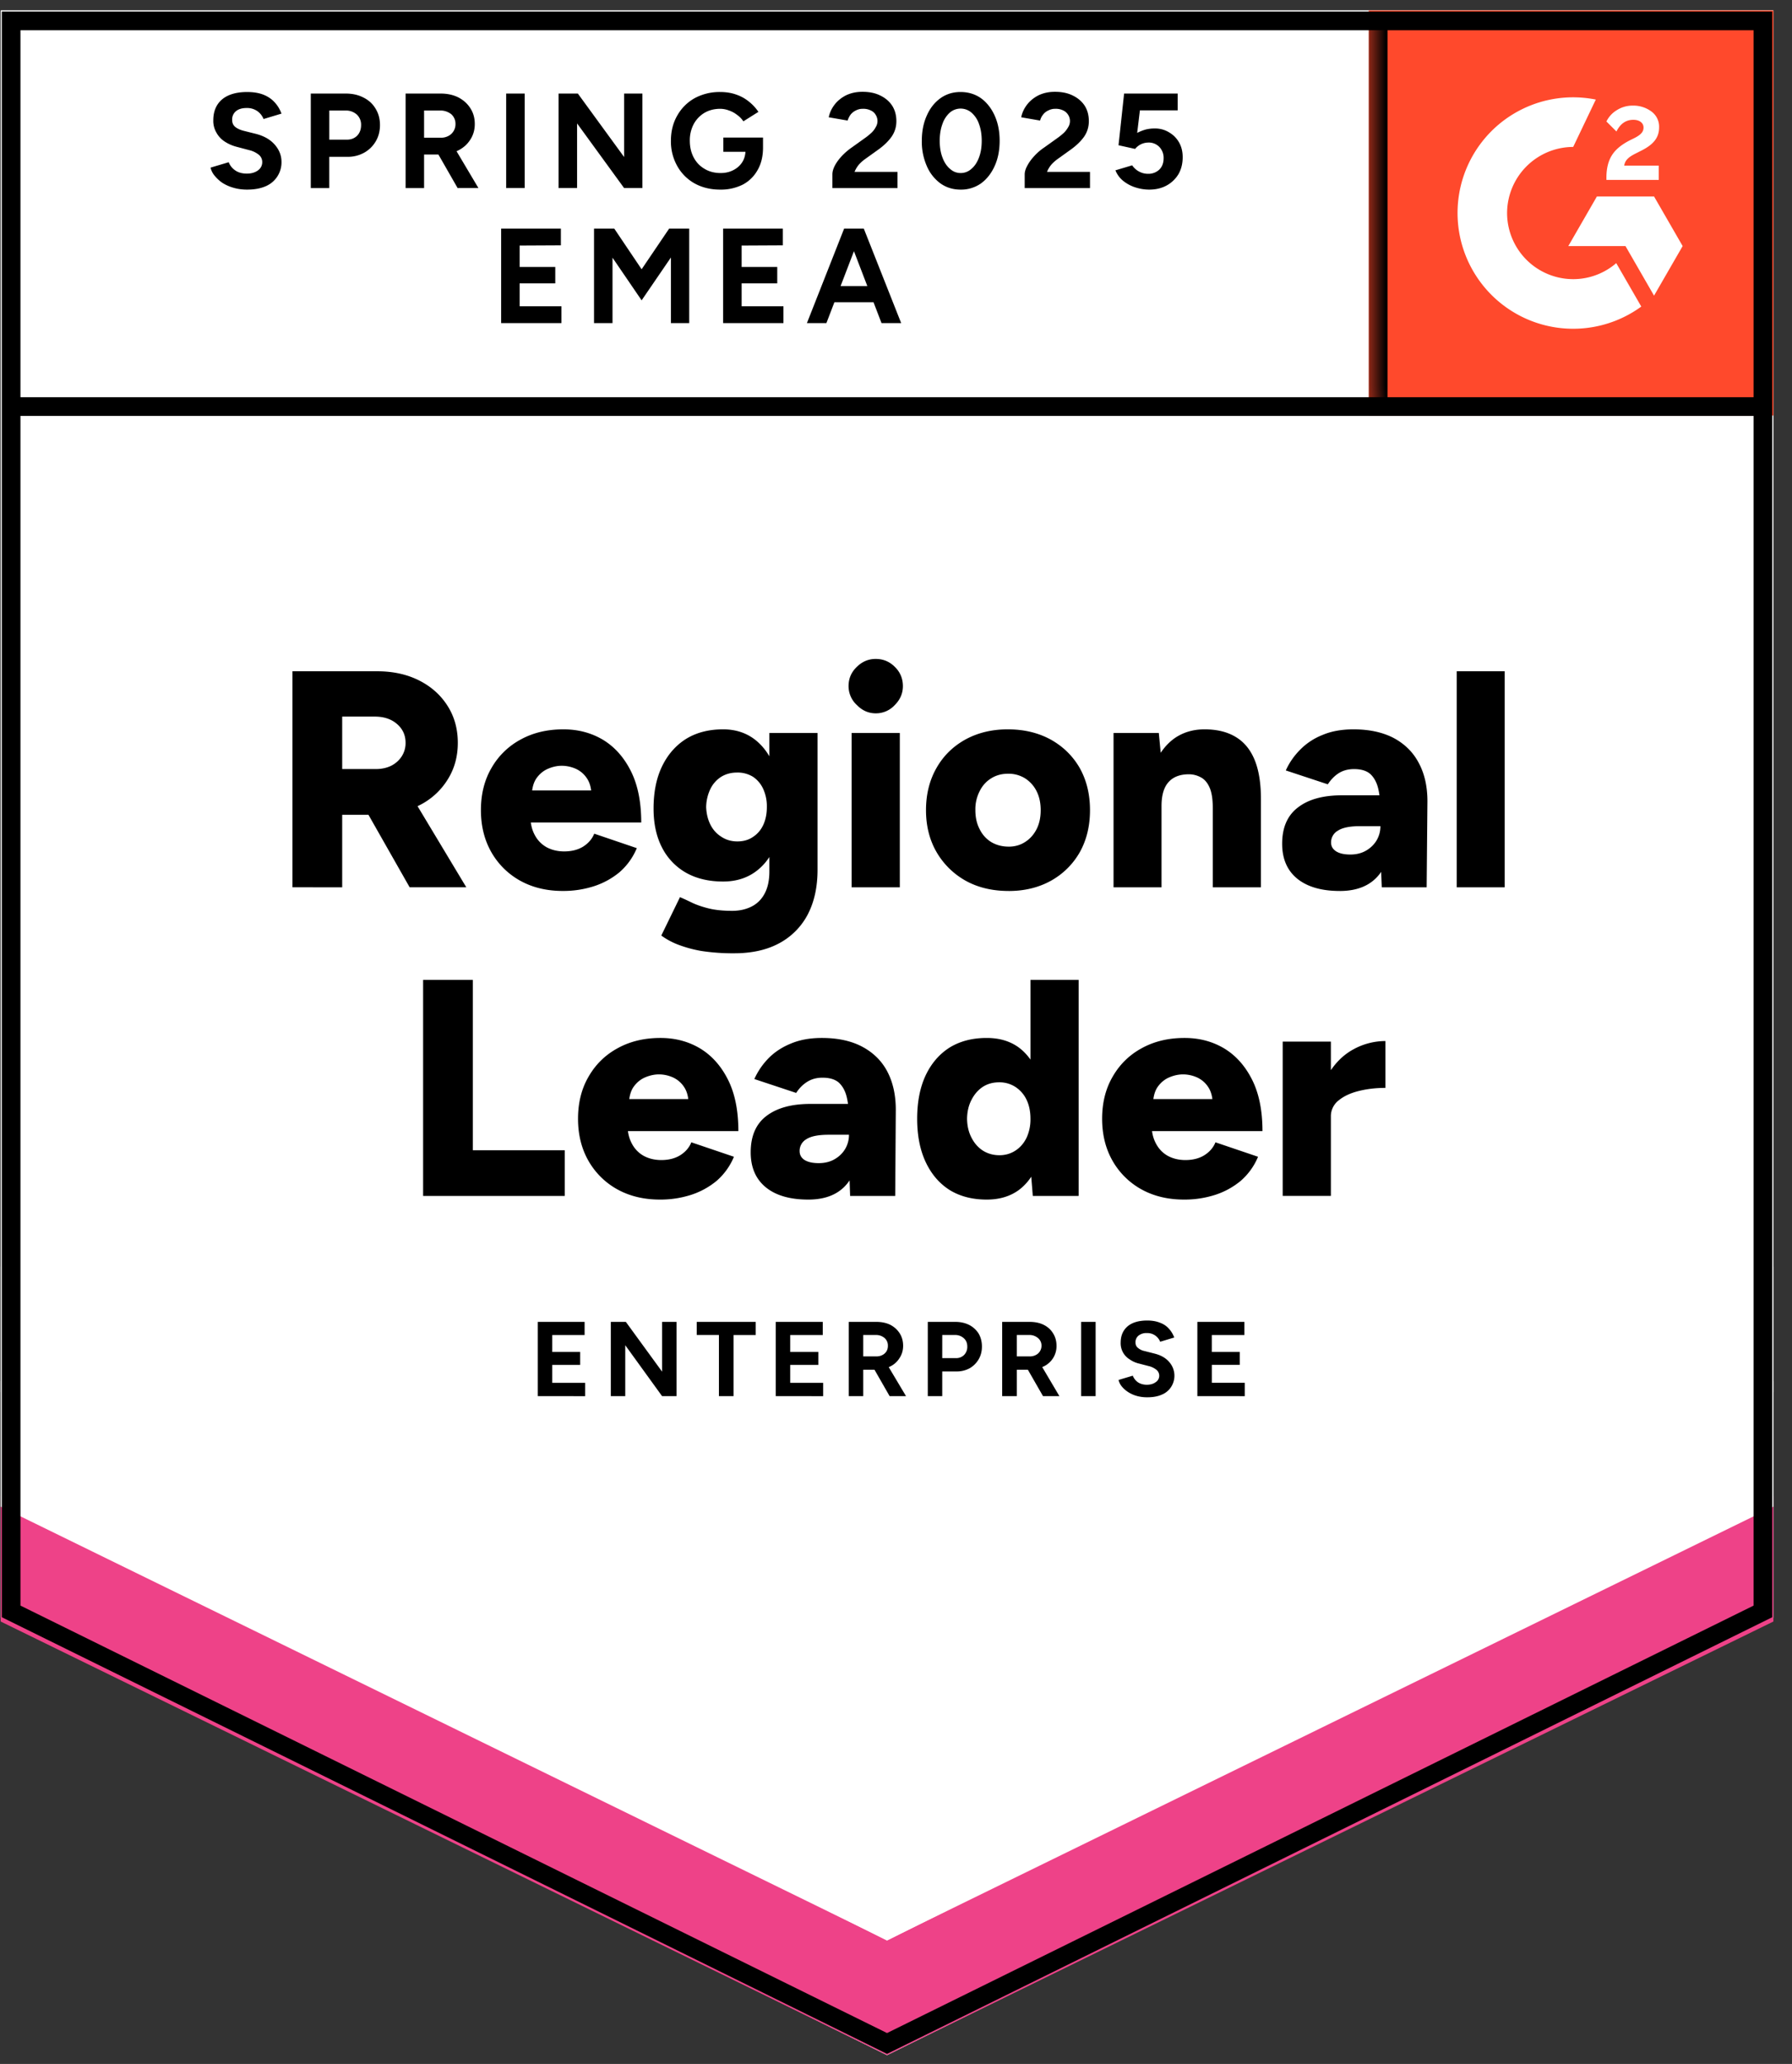 <svg xmlns="http://www.w3.org/2000/svg" width="86" height="99" fill="none"><rect width="100%" height="100%" fill="#333333" stroke="none"/><g clip-path="url(#a)"><path fill="#fff" d="M.032 77.606 42.57 98.577l42.538-20.971V.502H.032z"/><path fill="#fff" d="M.032 77.606 42.57 98.577l42.538-20.971V.502H.032z"/><path fill="#000" d="M11.863 9.095q-.341 0-.638-.083a2 2 0 0 1-.536-.231 1.7 1.7 0 0 1-.38-.343.9.9 0 0 1-.203-.398l.87-.259a.83.83 0 0 0 .296.38q.212.157.536.166.342.01.564-.148a.48.48 0 0 0 .213-.398.45.45 0 0 0-.167-.36 1.16 1.16 0 0 0-.471-.223l-.592-.157a1.9 1.9 0 0 1-.583-.259 1.17 1.17 0 0 1-.388-.425 1.1 1.1 0 0 1-.148-.583q0-.648.425-1.009.426-.351 1.202-.351.435 0 .759.12.332.129.545.36.222.232.342.556l-.86.259a.87.87 0 0 0-.286-.37.86.86 0 0 0-.527-.158q-.324 0-.509.149a.51.51 0 0 0-.185.425q0 .213.148.333t.398.185l.592.148q.582.149.906.518.323.37.323.824a1.24 1.24 0 0 1-.749 1.166q-.369.165-.897.166m3.052-.074V4.488h1.683q.48 0 .85.194.371.185.574.527.213.342.213.787 0 .444-.204.786a1.47 1.47 0 0 1-.545.537 1.6 1.6 0 0 1-.814.203h-.87v1.5zm.888-2.322h.85q.297 0 .49-.194.186-.195.186-.51a.66.66 0 0 0-.204-.499.78.78 0 0 0-.545-.194h-.777zm3.662 2.322V4.488h1.683q.48 0 .85.185.37.194.574.518.213.324.213.758 0 .426-.222.76-.214.332-.592.517-.37.186-.851.185h-.768v1.61zm2.497 0-1.045-1.823.675-.48L22.96 9.02zm-1.61-2.415h.805a.76.76 0 0 0 .36-.083.632.632 0 0 0 .342-.574.61.61 0 0 0-.203-.471.83.83 0 0 0-.545-.176h-.759zm3.94 2.415V4.488h.888V9.02zm2.515 0V4.488h.925l2.22 3.044V4.488h.878V9.02h-.879l-2.256-3.1v3.1zm7.759.074q-.694 0-1.23-.296a2.16 2.16 0 0 1-.833-.833 2.4 2.4 0 0 1-.305-1.212q0-.684.305-1.212a2.16 2.16 0 0 1 .833-.832 2.5 2.5 0 0 1 1.23-.296q.416 0 .758.12.35.12.62.342.268.213.453.49l-.722.454a1.1 1.1 0 0 0-.296-.305 1.3 1.3 0 0 0-.388-.213 1.2 1.2 0 0 0-.425-.083q-.426 0-.759.194a1.4 1.4 0 0 0-.518.546 1.65 1.65 0 0 0-.184.795q0 .445.184.796.185.351.518.546.333.204.777.204.343 0 .61-.14.27-.138.426-.379.157-.249.157-.573l.841-.13q0 .639-.268 1.092a1.74 1.74 0 0 1-.721.694 2.35 2.35 0 0 1-1.063.231m.148-1.813v-.685h1.904v.546l-.48.139zm5.233 1.74v-.658q0-.185.111-.407.12-.231.324-.453a3 3 0 0 1 .49-.426l.685-.49q.138-.102.268-.222a1 1 0 0 0 .203-.269.552.552 0 0 0 0-.583.5.5 0 0 0-.231-.212.8.8 0 0 0-.388-.083.7.7 0 0 0-.343.083.7.7 0 0 0-.25.203 1 1 0 0 0-.138.278l-.906-.157q.065-.324.277-.602t.555-.453q.351-.167.786-.167.51 0 .87.185.36.177.563.49.195.315.195.732 0 .416-.232.75-.23.323-.628.61l-.62.444a1.8 1.8 0 0 0-.324.287 1.3 1.3 0 0 0-.203.342h2.062v.777zm6.16.073q-.555 0-.972-.296a2 2 0 0 1-.656-.833 2.9 2.9 0 0 1-.24-1.212q0-.684.24-1.212.231-.527.656-.832.416-.297.962-.296.555 0 .98.296.417.304.657.832t.24 1.212q0 .685-.24 1.212-.24.528-.657.833a1.66 1.66 0 0 1-.97.296m0-.795a.76.76 0 0 0 .517-.204q.231-.195.36-.546.13-.342.13-.796 0-.453-.13-.805a1.26 1.26 0 0 0-.36-.545.796.796 0 0 0-1.045 0 1.3 1.3 0 0 0-.351.545q-.13.352-.13.805t.13.796q.129.351.36.546.222.204.518.204m3.07.721v-.657q0-.185.12-.407.12-.231.323-.453a2.6 2.6 0 0 1 .49-.426l.685-.49q.138-.102.268-.222.12-.12.203-.269a.552.552 0 0 0 0-.583.55.55 0 0 0-.231-.212.8.8 0 0 0-.388-.083.7.7 0 0 0-.343.083.63.63 0 0 0-.25.203.7.7 0 0 0-.138.278l-.906-.157q.065-.324.277-.602t.555-.453q.351-.167.786-.167.51 0 .87.185.36.177.564.49.194.315.194.732 0 .416-.231.75-.232.323-.63.61l-.619.444a1.8 1.8 0 0 0-.324.287 1.3 1.3 0 0 0-.203.342h2.062v.777zm5.964.074a2.2 2.2 0 0 1-.638-.102 1.8 1.8 0 0 1-.583-.305 1.23 1.23 0 0 1-.388-.518l.804-.24a.9.9 0 0 0 .343.305q.194.102.416.102a.76.76 0 0 0 .545-.204q.204-.204.204-.546a.75.75 0 0 0-.204-.537.7.7 0 0 0-.536-.212.827.827 0 0 0-.629.305l-.795-.176.268-2.48h2.57v.806h-1.812l-.13 1.082q.176-.093.39-.157.21-.056.462-.056.369 0 .675.185.305.176.48.481.177.306.176.713 0 .462-.203.814a1.5 1.5 0 0 1-.574.546q-.36.195-.841.194m-31.09 6.403v-4.534h2.867v.805l-1.979.01v1.026h1.71v.787h-1.71v1.1h2.007v.806zm4.458 0v-4.534h.97l1.314 1.952 1.322-1.952h.962v4.534h-.879v-3.146l-1.405 2.054-1.397-2.045v3.137zm6.195 0v-4.534h2.867v.805l-1.979.01v1.026h1.71v.787h-1.71v1.1h2.007v.806zm7.602 0-1.739-4.534h.888l1.794 4.534zm-3.58 0 1.786-4.534h.887l-1.738 4.534zm.842-1v-.777h2.84v.778zM14.036 42.56V32.199h4.07q1.127 0 1.997.435t1.368 1.212q.5.777.5 1.786t-.509 1.795a3.36 3.36 0 0 1-1.378 1.221q-.888.435-2.025.435h-1.637v3.479zm5.623 0-2.34-4.117 1.794-1.313 3.265 5.43zm-3.237-5.671h1.61q.415 0 .739-.157.324-.166.509-.454a1.17 1.17 0 0 0 .184-.647q0-.546-.406-.898-.408-.36-1.073-.36h-1.563zm10.588 5.847q-1.156 0-2.043-.49a3.6 3.6 0 0 1-1.387-1.37q-.5-.878-.5-2.016 0-1.157.509-2.026a3.53 3.53 0 0 1 1.396-1.36q.888-.49 2.053-.49 1.055 0 1.896.499.841.509 1.34 1.499t.5 2.47h-5.567l.25-.278q0 .5.212.889.204.379.574.582.37.195.832.195.546 0 .925-.24.37-.242.518-.611l2.043.694a3.1 3.1 0 0 1-.832 1.156 3.7 3.7 0 0 1-1.24.675 4.8 4.8 0 0 1-1.479.222m-1.489-4.524-.24-.296h3.31l-.203.296q0-.555-.222-.879a1.26 1.26 0 0 0-.545-.462 1.7 1.7 0 0 0-.657-.14q-.324 0-.656.14-.333.138-.564.462-.222.324-.223.88m9.72 7.513a10 10 0 0 1-1.582-.111 6 6 0 0 1-1.146-.315 3.5 3.5 0 0 1-.777-.425l.897-1.841q.24.101.564.259.323.157.795.277.48.12 1.147.12.517 0 .924-.203t.63-.62q.23-.425.23-1.064v-6.643h2.312v6.56q0 1.24-.471 2.146a3.3 3.3 0 0 1-1.369 1.379q-.888.48-2.155.481m-.537-3.442q-1.035 0-1.785-.425a2.9 2.9 0 0 1-1.146-1.203q-.407-.787-.407-1.87 0-1.184.407-2.025.406-.843 1.146-1.314.75-.463 1.785-.463.86 0 1.489.463.63.471.97 1.323.343.86.343 2.063 0 1.065-.342 1.832t-.971 1.194q-.629.425-1.489.425m.684-1.924q.445 0 .759-.222.323-.214.49-.583.166-.37.166-.842a2 2 0 0 0-.175-.87 1.4 1.4 0 0 0-.49-.583 1.4 1.4 0 0 0-.768-.203q-.425 0-.758.203a1.44 1.44 0 0 0-.518.583 2.1 2.1 0 0 0-.204.87q.019.471.204.842.185.369.527.583.333.222.767.222m5.484 2.202v-7.402h2.312v7.402zm1.156-8.346q-.517 0-.906-.398a1.23 1.23 0 0 1-.398-.907q0-.545.398-.925.388-.38.906-.379.537 0 .916.38.387.378.388.924 0 .519-.389.907a1.22 1.22 0 0 1-.915.398m6.38 8.521q-1.174 0-2.062-.49a3.7 3.7 0 0 1-1.396-1.37q-.509-.878-.509-2.016t.5-2.017q.49-.87 1.387-1.37.897-.49 2.034-.49 1.166 0 2.063.49.897.5 1.396 1.37.49.879.49 2.017t-.49 2.017a3.6 3.6 0 0 1-1.387 1.37q-.888.49-2.025.49m0-2.127q.445 0 .787-.223.351-.221.554-.62.195-.387.195-.906t-.195-.907a1.55 1.55 0 0 0-.554-.62 1.5 1.5 0 0 0-.814-.222q-.463 0-.814.222-.36.222-.555.62a1.9 1.9 0 0 0-.203.907q0 .518.203.907.195.397.555.62.37.221.842.221m5.031 1.952v-7.402h2.173l.13 1.36v6.042zm4.763 0v-3.794h2.311v3.794zm0-3.794q0-.592-.13-.934-.138-.352-.38-.51a1.2 1.2 0 0 0-.6-.184q-.666-.01-1.008.37-.342.371-.342 1.147h-.694q0-1.175.36-1.998.352-.815.963-1.25.619-.425 1.433-.425.888 0 1.489.36.61.361.915 1.102.306.74.305 1.897v.425zm8.11 3.794-.065-1.6v-2.083q0-.592-.102-1.036t-.37-.703q-.269-.25-.795-.25-.417 0-.73.194-.306.195-.528.537l-2.016-.666q.25-.555.694-1a3.1 3.1 0 0 1 1.072-.703q.63-.267 1.48-.268 1.147 0 1.951.426.795.434 1.193 1.203.407.767.407 1.822l-.037 4.127zm-2.016.175q-1.314 0-2.044-.592-.721-.592-.721-1.674 0-1.165.758-1.74.75-.582 2.108-.583h2.035v1.48h-1.156q-.74 0-1.064.213a.64.64 0 0 0-.333.574q0 .269.25.426.24.148.675.148.425 0 .75-.185.323-.186.508-.49.185-.316.185-.685h.582q0 1.48-.62 2.294-.629.815-1.913.815m5.613-.175V32.198h2.302v10.363zM20.306 57.365V47.002h2.386v8.17h4.41v2.193zm11.365.175q-1.155 0-2.044-.49a3.6 3.6 0 0 1-1.387-1.37q-.5-.878-.5-2.017 0-1.156.51-2.026.508-.88 1.396-1.36.888-.49 2.053-.49 1.053 0 1.895.5.842.508 1.341 1.498.5.99.5 2.47h-5.567l.25-.277q0 .5.212.888.204.38.574.583.369.195.832.195.545 0 .924-.241.37-.24.518-.61l2.044.693a3.1 3.1 0 0 1-.832 1.157 3.7 3.7 0 0 1-1.24.675 4.8 4.8 0 0 1-1.479.222m-1.489-4.524-.24-.296h3.31l-.203.296q0-.555-.222-.88a1.26 1.26 0 0 0-.546-.462 1.65 1.65 0 0 0-.656-.139q-.324 0-.657.14-.333.138-.564.462-.222.324-.222.879m10.616 4.349-.055-1.601v-2.082q0-.592-.102-1.036t-.37-.703q-.269-.25-.804-.25-.407 0-.722.194-.315.195-.536.537l-2.007-.666a3.4 3.4 0 0 1 .684-1q.435-.444 1.073-.703.638-.268 1.48-.268 1.155 0 1.95.425.806.435 1.203 1.203.398.768.398 1.823l-.028 4.127zm-2.007.175q-1.322 0-2.043-.592t-.721-1.675q0-1.166.749-1.739.757-.583 2.117-.583h2.025v1.48h-1.156q-.74 0-1.063.213a.64.64 0 0 0-.324.574q0 .268.24.425.25.15.676.149.434 0 .758-.186.324-.184.509-.49.185-.315.185-.684h.573q0 1.48-.62 2.294t-1.905.814m10.774-.175-.111-1.38v-8.983h2.311v10.362zm-2.21.175q-1.037 0-1.785-.462-.74-.472-1.147-1.342t-.407-2.072q0-1.213.407-2.082.407-.86 1.147-1.333.75-.462 1.784-.462.916 0 1.545.462.628.473.943 1.333.314.87.314 2.081 0 1.203-.314 2.073-.315.87-.943 1.342-.63.462-1.545.462m.61-2.128q.426 0 .767-.222.342-.221.537-.62a2.1 2.1 0 0 0 .185-.907q0-.517-.185-.906a1.5 1.5 0 0 0-.537-.62 1.4 1.4 0 0 0-.786-.222q-.444 0-.786.222-.332.222-.536.62-.204.388-.213.907.009.517.213.906.203.398.545.62.352.222.796.222m8.859 2.128q-1.156 0-2.044-.49a3.6 3.6 0 0 1-1.387-1.37q-.5-.878-.5-2.017 0-1.156.51-2.026.508-.88 1.395-1.36.889-.49 2.053-.49 1.055 0 1.896.5.842.508 1.341 1.498.5.99.5 2.47H55.02l.25-.277q0 .5.213.888.204.38.573.583.37.195.832.195.546 0 .925-.241.37-.24.518-.61l2.044.693a3.1 3.1 0 0 1-.833 1.157 3.7 3.7 0 0 1-1.239.675 4.8 4.8 0 0 1-1.48.222m-1.49-4.524-.24-.296h3.311l-.203.296q0-.555-.222-.88a1.26 1.26 0 0 0-.546-.462 1.65 1.65 0 0 0-.656-.139q-.324 0-.657.14-.333.138-.564.462-.222.324-.222.879m7.926.518q0-1.203.48-1.998.482-.806 1.212-1.203a3.2 3.2 0 0 1 1.535-.398v2.248q-.684 0-1.276.148-.6.148-.971.454a.96.96 0 0 0-.37.777zm-1.702 3.83v-7.401h2.312v7.401zM25.81 66.968v-3.562h2.246v.63h-1.553v.813h1.34v.62h-1.34v.86h1.58v.64zm3.504 0v-3.562h.721l1.739 2.387v-2.387h.693v3.562h-.693l-1.767-2.442v2.442zm5.188 0v-2.933h-1.064v-.629h2.83v.63h-1.064v2.932zm2.727 0v-3.562h2.257v.63h-1.563v.813h1.35v.62h-1.35v.86h1.581v.64zm3.505 0v-3.562h1.323q.378 0 .665.139.287.148.453.407.167.26.167.601 0 .333-.176.593a1.06 1.06 0 0 1-.462.407 1.5 1.5 0 0 1-.675.148h-.601v1.267zm1.96 0-.822-1.434.527-.38 1.082 1.814zm-1.266-1.906h.638a.6.6 0 0 0 .277-.064.5.5 0 0 0 .204-.186.5.5 0 0 0 .064-.259.47.47 0 0 0-.157-.37.62.62 0 0 0-.425-.148h-.601zm3.098 1.906v-3.562h1.322q.37 0 .666.148.286.149.453.416.157.27.157.62 0 .343-.157.611-.158.268-.425.426a1.3 1.3 0 0 1-.639.157h-.684v1.184zm.693-1.823h.666a.53.53 0 0 0 .388-.157.56.56 0 0 0 .148-.398q0-.25-.166-.398a.6.6 0 0 0-.425-.157h-.61zm2.876 1.823v-3.562h1.322q.38 0 .666.139.297.148.453.407.167.26.167.601a1.07 1.07 0 0 1-.638 1q-.296.147-.666.148h-.601v1.267zm1.96 0-.822-1.434.536-.38 1.073 1.814zm-1.257-1.906h.629a.6.6 0 0 0 .277-.064.49.49 0 0 0 .278-.445.46.46 0 0 0-.167-.37.62.62 0 0 0-.425-.148h-.592zm3.088 1.906v-3.562h.694v3.562zm3.172.056q-.267 0-.499-.065a1.5 1.5 0 0 1-.416-.185 1.3 1.3 0 0 1-.305-.268.76.76 0 0 1-.157-.315l.684-.204q.064.177.231.306.166.12.425.13.27 0 .435-.12a.366.366 0 0 0 .037-.602.94.94 0 0 0-.37-.176l-.462-.12a1.3 1.3 0 0 1-.453-.204.9.9 0 0 1-.426-.796q0-.5.333-.786.333-.278.943-.278.343 0 .601.102.26.093.426.278.175.184.268.435l-.675.203a.66.66 0 0 0-.638-.416.6.6 0 0 0-.398.12.4.4 0 0 0-.148.333q0 .167.12.26a.7.7 0 0 0 .306.147l.471.12q.463.112.712.398a.992.992 0 0 1 .102 1.203.95.95 0 0 1-.444.37q-.286.13-.703.13m2.405-.056v-3.562h2.256v.63h-1.563v.813h1.341v.62h-1.34v.86h1.58v.64z"/><path fill="#FF492C" d="M65.688.502h19.42v19.43h-19.42z"/><mask id="b" width="21" height="20" x="65" y="0" maskUnits="userSpaceOnUse" style="mask-type:luminance"><path fill="#fff" d="M65.687.502h19.42v19.43h-19.42z"/></mask><g mask="url(#b)"><path fill="#fff" fill-rule="evenodd" d="M79.606 7.943h-1.659c.045-.26.205-.405.53-.57l.307-.155c.546-.28.838-.596.838-1.11a.9.9 0 0 0-.377-.766 1.45 1.45 0 0 0-.892-.276 1.4 1.4 0 0 0-.757.216 1.3 1.3 0 0 0-.502.545l.481.48q.279-.561.813-.56c.3 0 .487.155.487.37 0 .18-.091.33-.437.505l-.195.096q-.638.321-.892.74c-.171.275-.257.63-.257 1.056v.115h2.512v-.685m-.227 1.48h-2.742l-1.372 2.379h2.743l1.371 2.378 1.373-2.378z" clip-rule="evenodd"/><path fill="#fff" fill-rule="evenodd" d="M75.499 13.39a3.174 3.174 0 0 1-3.172-3.171 3.18 3.18 0 0 1 3.172-3.171l1.085-2.272a5.545 5.545 0 0 0-6.102 3.068 5.554 5.554 0 0 0 2.893 7.503 5.55 5.55 0 0 0 5.392-.642l-1.202-2.083a3.16 3.16 0 0 1-2.066.768" clip-rule="evenodd"/><path stroke="#000" stroke-width=".896" d="M66.14 1.12v18.382"/></g><path fill="#EE4288" d="M.032 77.778v-6.014L42.57 93.083l42.538-21.32v6.015L42.57 98.577z"/><path fill="#fff" d="M.032 72.269v-6.014l42.538 21.32 42.538-21.32v6.014l-42.538 20.8z"/><path fill="#fff" d="M.032 66.778v-6.014l42.538 21.32 42.538-21.32v6.014L42.57 87.577z"/><path stroke="#000" stroke-width=".896" d="M84.715 19.502H.61m83.995 57.792L42.57 98.018.534 77.294V1.004h84.071z"/></g><defs><clipPath id="a"><path fill="#fff" d="M0 0h86v99H0z"/></clipPath></defs></svg>